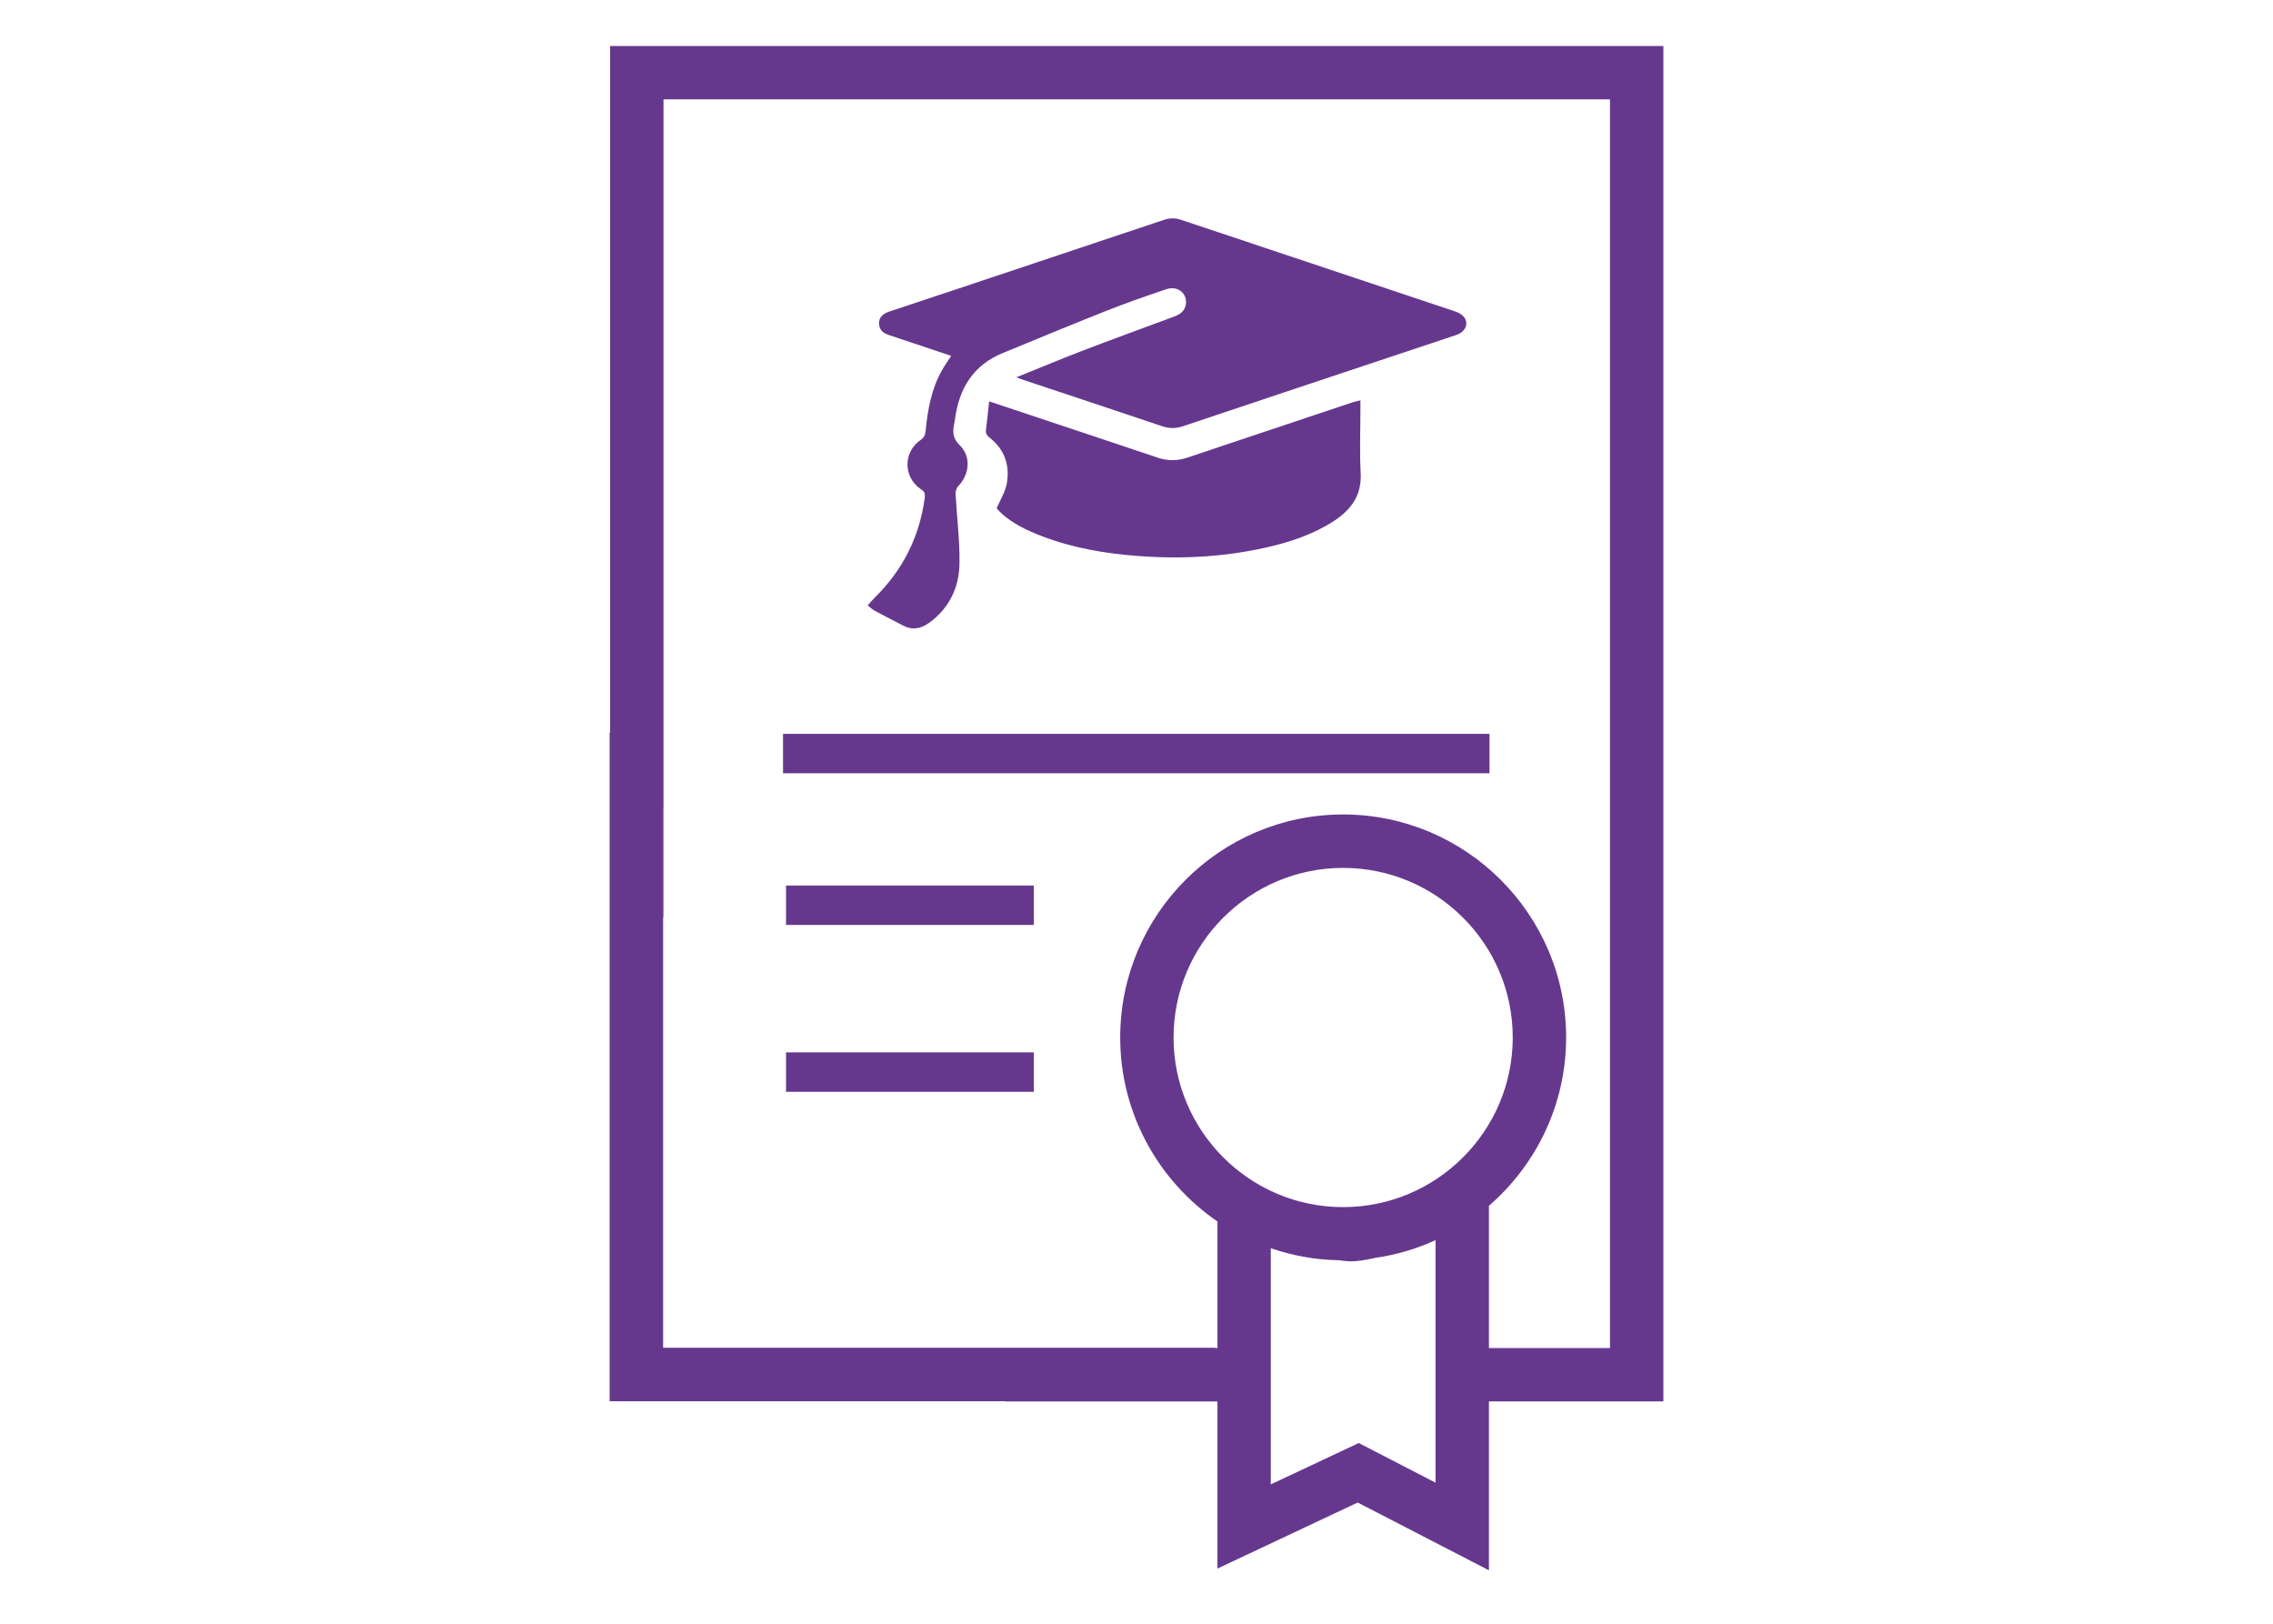 <?xml version="1.0" encoding="utf-8"?>
<!-- Generator: Adobe Illustrator 16.0.0, SVG Export Plug-In . SVG Version: 6.00 Build 0)  -->
<!DOCTYPE svg PUBLIC "-//W3C//DTD SVG 1.1//EN" "http://www.w3.org/Graphics/SVG/1.1/DTD/svg11.dtd">
<svg version="1.1" id="Layer_1" xmlns="http://www.w3.org/2000/svg" xmlns:xlink="http://www.w3.org/1999/xlink" x="0px" y="0px"
	 width="140px" height="100px" viewBox="0 0 140 100" enable-background="new 0 0 140 100" xml:space="preserve">
<g>
	<path fill="#66388D" d="M37.578,2.833v42.292h-0.029V86.29h0.008v0.007h24.346c-0.003,0.006-0.004,0.01-0.008,0.014h4.58v-0.002
		h8.511v10.293l8.637-4.067l8.084,4.173V86.309h10.745V2.833H37.578z M78.271,91.418V76.873c1.319,0.454,2.724,0.715,4.187,0.74
		c0.258,0.031,0.522,0.068,0.737,0.068c0.421,0,0.941-0.086,1.494-0.211c1.312-0.189,2.564-0.56,3.729-1.094v14.936l-4.729-2.442
		L78.271,91.418z M82.725,74.342c-5.758,0-10.442-4.688-10.442-10.445c0-5.762,4.686-10.446,10.442-10.446
		c5.764,0,10.449,4.685,10.449,10.446C93.174,69.654,88.486,74.342,82.725,74.342z M99.164,83.021h-7.457v-8.76
		c2.906-2.521,4.755-6.23,4.755-10.369c0-7.572-6.164-13.732-13.737-13.732c-7.57,0-13.729,6.16-13.729,13.732
		c0,4.703,2.377,8.857,5.991,11.336v7.793h-0.131v-0.018H40.843V56.488c0.007,0,0.013-0.002,0.019-0.004V49.75h0.005V6.12h58.297
		V83.021z"/>
	<rect x="48.414" y="64.812" fill="#66388D" width="15.261" height="2.428"/>
	<rect x="48.414" y="54.537" fill="#66388D" width="15.261" height="2.426"/>
	<rect x="48.229" y="45.197" fill="#66388D" width="43.514" height="2.426"/>
	<path fill="#66388D" d="M61.389,31.301c0.37,0.474,1.133,1.017,2.129,1.451c1.868,0.819,3.835,1.227,5.854,1.427
		c2.91,0.286,5.795,0.182,8.651-0.469c1.471-0.335,2.898-0.809,4.174-1.649c1.043-0.694,1.681-1.579,1.611-2.92
		c-0.071-1.33-0.016-2.671-0.016-4.008c0-0.144,0-0.288,0-0.478c-0.192,0.049-0.332,0.076-0.47,0.12
		c-3.399,1.135-6.792,2.265-10.189,3.409c-0.617,0.208-1.212,0.208-1.83,0c-2.626-0.886-5.263-1.759-7.893-2.638
		c-0.797-0.265-1.59-0.531-2.486-0.829c-0.067,0.626-0.126,1.193-0.195,1.757c-0.027,0.221,0.056,0.35,0.23,0.488
		c0.918,0.715,1.247,1.694,1.055,2.803C61.923,30.284,61.613,30.767,61.389,31.301z"/>
	<path fill="#66388D" d="M55.625,38.527c0.578,0.303,1.105,0.19,1.612-0.177c1.244-0.903,1.841-2.182,1.86-3.66
		c0.021-1.425-0.164-2.855-0.241-4.284c-0.007-0.156,0.058-0.357,0.165-0.466c0.697-0.717,0.805-1.824,0.096-2.514
		c-0.427-0.414-0.45-0.802-0.351-1.291c0.026-0.121,0.046-0.242,0.061-0.363c0.256-1.872,1.132-3.291,2.939-4.03
		c2.112-0.867,4.221-1.746,6.343-2.587c1.224-0.486,2.47-0.919,3.72-1.342c0.709-0.241,1.318,0.257,1.21,0.943
		c-0.072,0.434-0.393,0.619-0.764,0.758c-1.87,0.69-3.743,1.375-5.605,2.087c-1.346,0.516-2.675,1.075-4.07,1.637
		c0.173,0.065,0.283,0.108,0.395,0.146c2.857,0.952,5.711,1.893,8.562,2.858c0.453,0.153,0.854,0.161,1.312,0.006
		c4.626-1.555,9.257-3.094,13.887-4.637c0.984-0.33,1.973-0.652,2.957-0.987c0.59-0.202,0.79-0.774,0.398-1.166
		c-0.138-0.141-0.342-0.231-0.532-0.295c-5.615-1.879-11.232-3.75-16.846-5.629c-0.356-0.117-0.685-0.112-1.037,0.005
		c-4.141,1.389-8.282,2.771-12.425,4.154c-1.497,0.499-2.995,0.991-4.491,1.494c-0.44,0.143-0.653,0.396-0.638,0.745
		c0.019,0.408,0.28,0.602,0.638,0.712c0.209,0.062,0.417,0.137,0.627,0.21c1.051,0.35,2.102,0.701,3.179,1.061
		c-0.198,0.307-0.387,0.574-0.55,0.857c-0.666,1.166-0.898,2.449-1.023,3.757c-0.027,0.251-0.092,0.416-0.314,0.569
		c-1.087,0.752-1.067,2.308,0.033,3.039c0.212,0.137,0.259,0.262,0.228,0.503c-0.318,2.407-1.346,4.454-3.074,6.157
		c-0.146,0.144-0.275,0.302-0.441,0.487c0.16,0.128,0.279,0.25,0.425,0.327C54.451,37.921,55.039,38.22,55.625,38.527z"/>
</g>
</svg>
